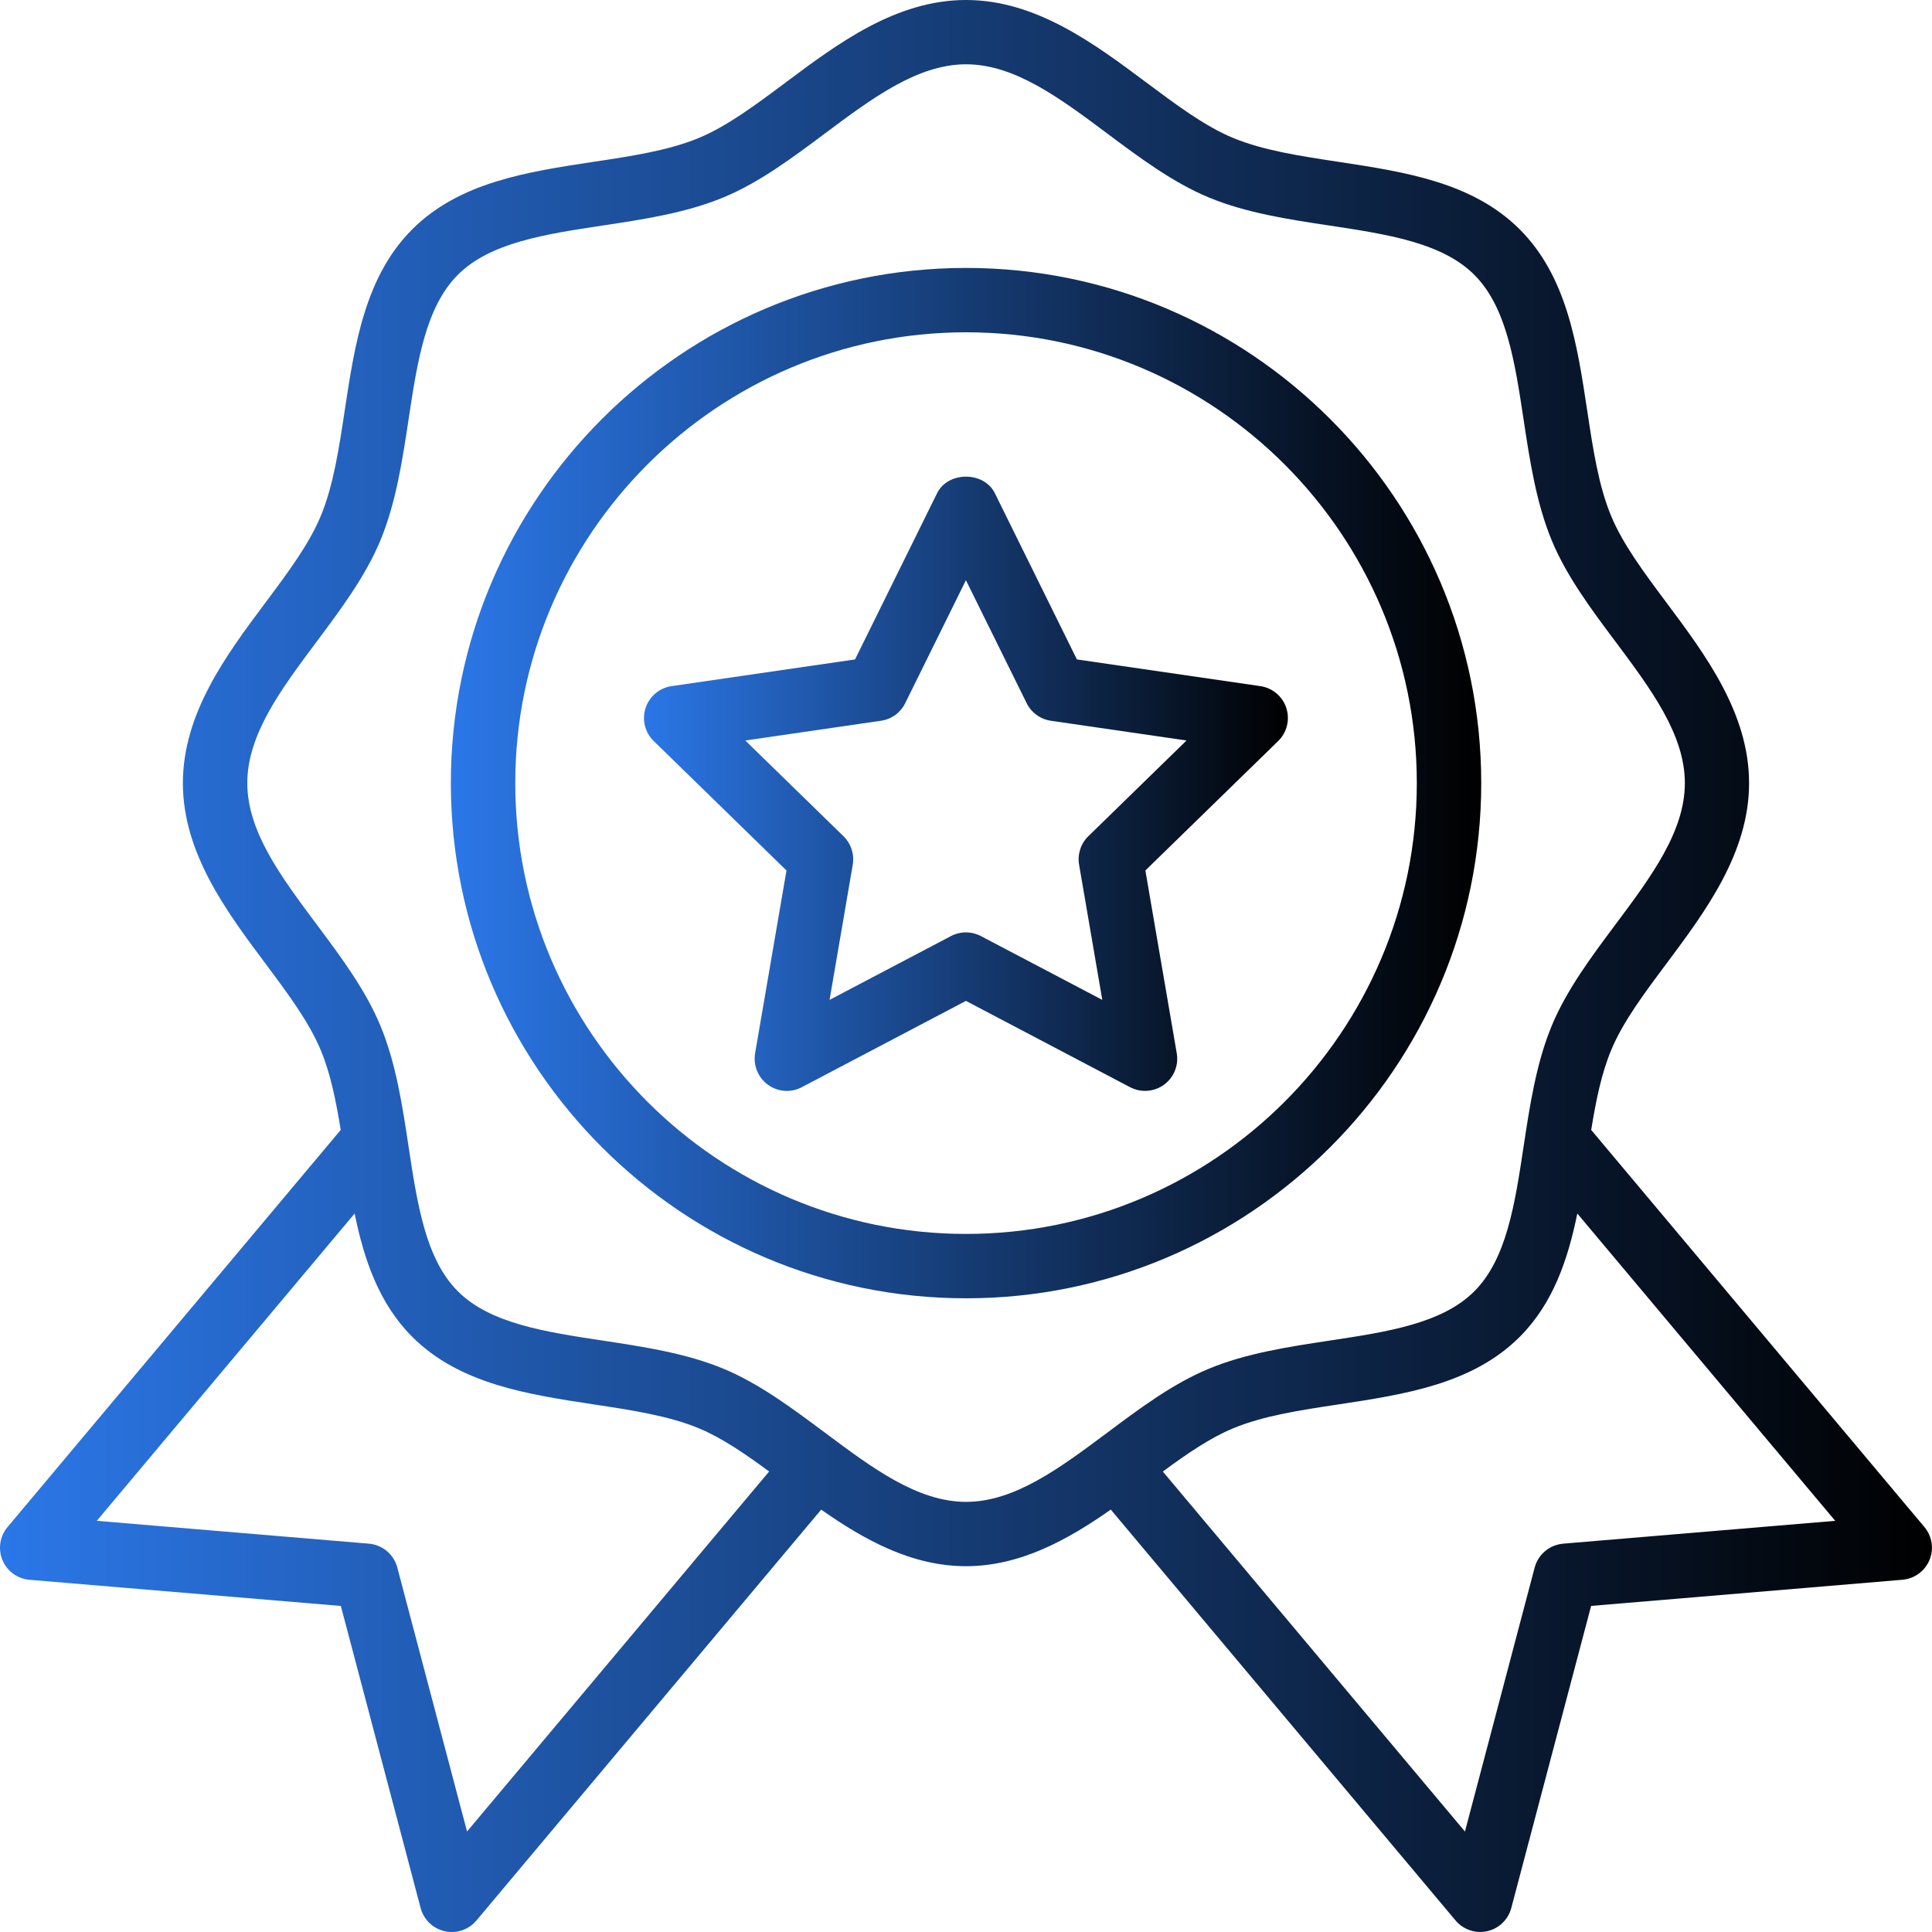 <?xml version="1.0" encoding="UTF-8"?><svg id="Layer_1" xmlns="http://www.w3.org/2000/svg" xmlns:xlink="http://www.w3.org/1999/xlink" viewBox="0 0 50 50"><defs><linearGradient id="linear-gradient" x1="11.668" y1="20.267" x2="38.334" y2="20.267" gradientUnits="userSpaceOnUse"><stop offset="0" stop-color="#2b77e8"/><stop offset="1" stop-color="#000"/></linearGradient><linearGradient id="linear-gradient-2" x1="0" y1="25" x2="50" y2="25" xlink:href="#linear-gradient"/><linearGradient id="linear-gradient-3" x1="16.664" y1="20.285" x2="33.33" y2="20.285" xlink:href="#linear-gradient"/></defs><path d="M38.334,20.267c0-7.352-5.982-13.333-13.333-13.333s-13.333,5.982-13.333,13.333,5.981,13.333,13.333,13.333,13.333-5.982,13.333-13.333ZM25.001,31.934c-6.433,0-11.666-5.233-11.666-11.667s5.233-11.667,11.666-11.667,11.666,5.233,11.666,11.667-5.233,11.667-11.666,11.667Z" style="fill:url(#linear-gradient);"/><path d="M49.804,39.52l-8.624-10.277c.122-.752.264-1.456.515-2.061.303-.733.856-1.473,1.442-2.256.997-1.337,2.129-2.85,2.129-4.659s-1.131-3.323-2.13-4.66c-.585-.783-1.137-1.523-1.441-2.256-.325-.782-.468-1.728-.619-2.731-.258-1.702-.523-3.462-1.746-4.684-1.222-1.222-2.983-1.488-4.686-1.747-1.002-.152-1.948-.295-2.729-.618-.733-.303-1.472-.857-2.256-1.442-1.337-.998-2.85-2.129-4.66-2.129s-3.324,1.131-4.66,2.13c-.783.585-1.522,1.137-2.255,1.441-.782.324-1.728.468-2.73.618-1.702.258-3.463.524-4.686,1.747-1.222,1.222-1.488,2.982-1.746,4.684-.152,1.002-.295,1.949-.619,2.731-.303.733-.856,1.472-1.441,2.255-.998,1.337-2.129,2.851-2.129,4.661s1.131,3.323,2.129,4.66c.585.782,1.137,1.522,1.441,2.255.251.605.393,1.309.515,2.06L.195,39.52c-.2.238-.251.568-.131.856.12.287.389.483.7.509l8.057.677,2.065,7.818c.079.3.32.532.624.6.3.068.62-.038.82-.278l8.922-10.633c1.107.776,2.337,1.464,3.747,1.464s2.64-.688,3.748-1.465l8.922,10.633c.2.239.52.346.819.278.304-.068.544-.299.624-.6l2.066-7.818,8.057-.677c.31-.026.579-.223.699-.509.12-.288.069-.618-.131-.856l-.001.001ZM12.087,47.399l-1.805-6.832c-.09-.34-.384-.588-.736-.617l-7.041-.591,6.673-7.953c.243,1.192.627,2.327,1.491,3.191,1.222,1.222,2.982,1.488,4.684,1.747,1.002.152,1.949.295,2.731.619.595.247,1.197.66,1.821,1.119l-7.818,9.317ZM21.338,37.069c-.831-.62-1.689-1.262-2.614-1.646-.97-.402-2.063-.568-3.12-.728-1.502-.227-2.92-.442-3.755-1.277s-1.049-2.253-1.277-3.756c-.16-1.058-.325-2.149-.728-3.119-.383-.925-1.025-1.784-1.646-2.615-.924-1.238-1.798-2.407-1.798-3.663s.873-2.425,1.798-3.663c.621-.831,1.262-1.689,1.646-2.615.402-.969.568-2.063.728-3.119.227-1.502.442-2.921,1.277-3.756.835-.835,2.254-1.05,3.757-1.277,1.057-.159,2.149-.325,3.119-.727.925-.384,1.783-1.025,2.614-1.646,1.238-.925,2.408-1.798,3.663-1.798s2.425.873,3.663,1.798c.831.621,1.69,1.262,2.616,1.647.969.402,2.062.568,3.118.727,1.502.227,2.922.442,3.757,1.277.835.835,1.049,2.253,1.276,3.755.16,1.058.326,2.15.728,3.12.383.925,1.025,1.785,1.647,2.615.924,1.238,1.797,2.408,1.797,3.663s-.873,2.424-1.797,3.662c-.621.831-1.263,1.69-1.647,2.616-.402.97-.568,2.063-.728,3.119-.227,1.502-.442,2.921-1.277,3.756s-2.253,1.05-3.755,1.277c-1.058.16-2.15.326-3.119.728-.925.383-1.785,1.025-2.616,1.647-1.238.923-2.407,1.797-3.663,1.797s-2.425-.873-3.662-1.798h-.003ZM40.453,39.951c-.351.029-.645.277-.736.617l-1.804,6.832-7.819-9.317c.624-.459,1.226-.873,1.822-1.119.782-.325,1.728-.468,2.73-.619,1.702-.258,3.462-.524,4.684-1.747.864-.864,1.247-2,1.491-3.192l6.674,7.953-7.042.591v.002Z" style="fill:url(#linear-gradient-2);"/><path d="M33.291,18.325c-.098-.302-.359-.522-.673-.568l-4.748-.691-2.124-4.303c-.281-.57-1.213-.57-1.494,0l-2.124,4.303-4.749.691c-.313.046-.574.265-.672.568-.098.301-.017.632.211.853l3.436,3.35-.812,4.73c-.053.312.075.628.332.815.258.188.597.212.877.063l4.247-2.233,4.247,2.233c.281.147.62.124.878-.063.257-.187.385-.502.331-.815l-.812-4.73,3.437-3.35c.227-.222.308-.552.211-.853h.002ZM28.166,21.641c-.196.191-.286.468-.239.738l.6,3.498-3.141-1.651c-.122-.064-.255-.096-.388-.096s-.267.032-.388.096l-3.141,1.651.6-3.498c.046-.27-.043-.546-.24-.738l-2.541-2.477,3.512-.511c.272-.039.506-.21.627-.456l1.571-3.181,1.571,3.181c.122.246.356.417.627.456l3.511.511-2.541,2.477h-.001Z" style="fill:url(#linear-gradient-3);"/></svg>